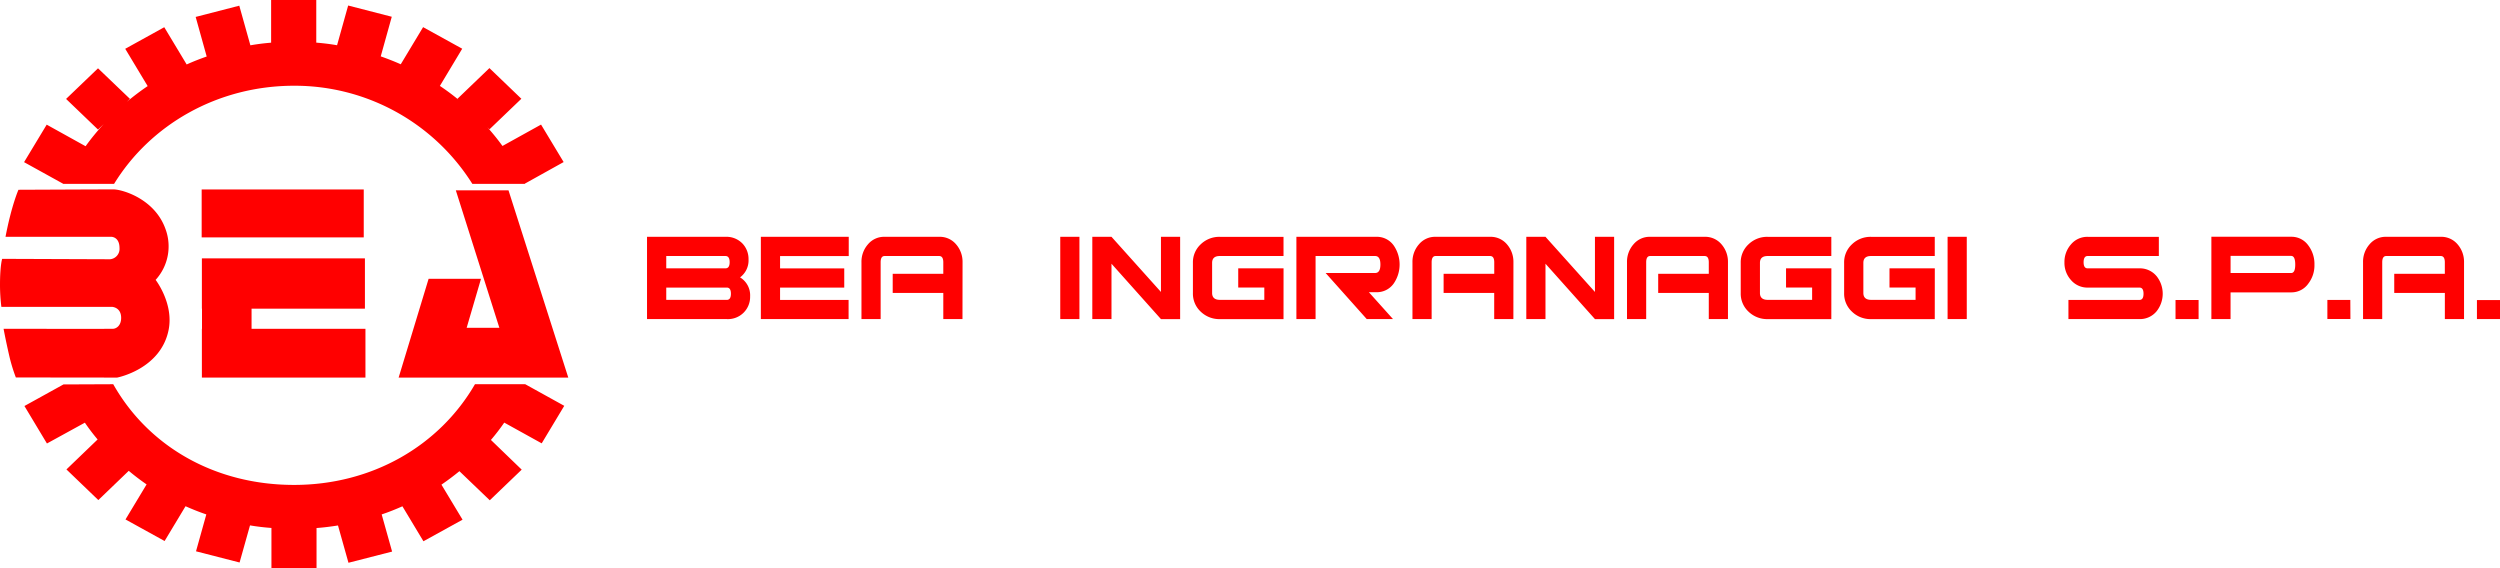 <svg id="Livello_1" data-name="Livello 1" xmlns="http://www.w3.org/2000/svg" viewBox="0 0 1042.7 237.02"><defs><style>.cls-1{fill:red;}</style></defs><title>logo-bea</title><path class="cls-1" d="M312.5,106.74a9.41,9.41,0,0,0-2.41-6.53,9.28,9.28,0,0,0-7.21-2.93H270.16V131.6h33.32a9.24,9.24,0,0,0,9.68-9.46,8.71,8.71,0,0,0-4.2-7.94,8.79,8.79,0,0,0,3.54-7.46m-34.32,3.69v-5.14h24.7c1.15,0,1.74.86,1.74,2.57s-.59,2.57-1.74,2.57Zm0,13.16v-5.14h25.24c1.15,0,1.73.85,1.73,2.56s-.58,2.58-1.73,2.58Zm76.11-26.31H317.64V131.6h36.59v-8H325.65v-5.14h26.77v-8H325.65v-5.14h28.64Zm47.47,10.6a11.07,11.07,0,0,0-2.7-7.47,8.85,8.85,0,0,0-7-3.13H369.31a8.76,8.76,0,0,0-7,3.13,11,11,0,0,0-2.71,7.47V131.6h8V107.89c0-1.73.55-2.6,1.66-2.6H392c1.15,0,1.73.87,1.73,2.61v4.8h-21.1v8h21.1V131.6h8Zm48.75-10.6h-8V131.6h8Zm42,0h-8v23l-20.63-23h-8V131.6h8V108.5l20.63,23.1h8Zm43.13,13.15H516.74v8h10.88v5.14H509.06c-2.14,0-3.21-1-3.21-2.86V108.15q0-2.87,3.21-2.86h26.57v-8H509.06a11.13,11.13,0,0,0-7.95,3.1,10.23,10.23,0,0,0-3.27,7.76v12.6a10.26,10.26,0,0,0,3.27,7.76,11.18,11.18,0,0,0,7.95,3.1h26.57Zm35.59,9.95h3.07a8.57,8.57,0,0,0,7.28-3.61,14,14,0,0,0,0-15.88,8.57,8.57,0,0,0-7.28-3.61H541V131.6h8V105.29h24.83c1.48,0,2.21,1.18,2.21,3.54s-.73,3.54-2.21,3.54H553.19l17.16,19.23H581.3Zm60.29-12.5a11.07,11.07,0,0,0-2.7-7.47,8.87,8.87,0,0,0-7-3.13h-22.7a8.76,8.76,0,0,0-7,3.13,11,11,0,0,0-2.71,7.47V131.6h8V107.89c0-1.73.56-2.6,1.67-2.6h22.7q1.74,0,1.74,2.61v4.8H602.4v8h21.1V131.6h8Zm42-10.6h-8v23l-20.63-23h-8V131.6h8V108.5l20.63,23.1h8ZM721,107.88a11.07,11.07,0,0,0-2.7-7.47,8.86,8.86,0,0,0-7-3.13h-22.7a8.76,8.76,0,0,0-7,3.13,11,11,0,0,0-2.71,7.47V131.6h8V107.89c0-1.73.56-2.6,1.67-2.6h22.7q1.74,0,1.74,2.61v4.8h-21.1v8H713V131.6h8Zm43.13,2.55H745.22v8H756.1v5.14H737.54c-2.14,0-3.2-1-3.2-2.86V108.15c0-1.91,1.06-2.86,3.2-2.86h26.57v-8H737.54a11.13,11.13,0,0,0-7.95,3.1,10.23,10.23,0,0,0-3.27,7.76v12.6a10.26,10.26,0,0,0,3.27,7.76,11.18,11.18,0,0,0,7.95,3.1h26.57Zm43.14,0h-18.9v8h10.88v5.14H780.67c-2.13,0-3.2-1-3.2-2.86V108.15q0-2.87,3.2-2.86h26.58v-8H780.67a11.09,11.09,0,0,0-7.94,3.1,10.21,10.21,0,0,0-3.28,7.76v12.6a10.24,10.24,0,0,0,3.28,7.76,11.13,11.13,0,0,0,7.94,3.1h26.58ZM820.6,97.28h-8V131.6h8Zm79.11,16.35a9,9,0,0,0-7.09-3.2H871c-1.11,0-1.67-.84-1.67-2.53s.56-2.61,1.67-2.61h29.71v-8H871.08a8.85,8.85,0,0,0-7,3.14,11,11,0,0,0-2.74,7.48,10.65,10.65,0,0,0,2.67,7.34,9,9,0,0,0,7.08,3.21h21.56c1.11,0,1.67.85,1.67,2.56s-.56,2.58-1.67,2.58H863v8h29.64a9,9,0,0,0,7.08-3.2,11.77,11.77,0,0,0,0-14.77m17.57,10h-9.62v7.95h9.62Zm45.8-22.7a8.57,8.57,0,0,0-7.21-3.67H922.62V131.6h8V120.45h25.24a8.58,8.58,0,0,0,7.21-3.68,12.44,12.44,0,0,0,2.54-7.87,12.77,12.77,0,0,0-2.54-8m-7.21,11.48H930.63v-7.14h25.24c1.16,0,1.73,1.2,1.73,3.61s-.57,3.53-1.73,3.53m24.7,11.22H971v7.95h9.61ZM1028,107.88a11.07,11.07,0,0,0-2.7-7.47,8.85,8.85,0,0,0-7-3.13H995.59a8.76,8.76,0,0,0-7,3.13,11,11,0,0,0-2.71,7.47V131.6h8V107.89c0-1.73.56-2.6,1.67-2.6h22.71c1.15,0,1.73.87,1.73,2.61v4.8h-21.1v8H1020V131.6h8Zm15,15.77h-9.62v7.95H1043Z" transform="translate(-0.3 1.49)"/><polygon class="cls-1" points="219.03 157.49 166.26 157.49 178.77 116.27 200.62 116.27 194.63 136.73 208.28 136.73 190.11 79.37 212.08 79.37 237.02 157.49 219.03 157.49"/><path class="cls-1" d="M219.33,158.76v0H198.4c-14.81,25.59-42.81,42-75.46,42-32.94,0-60.72-16-75.41-42l-20.76.09-16.28,9,9.39,15.63L35.7,174.8a86.87,86.87,0,0,0,5.31,7l-13,12.5,13.3,12.78L54,194.88c2.37,2,4.87,3.89,7.44,5.67l-8.8,14.61,16.31,9,8.73-14.51c2.82,1.25,5.71,2.42,8.67,3.41l-4.3,15.39,18.17,4.67,4.35-15.48c2.94.5,5.91.85,8.94,1.07v16.79h18.81V218.74c3-.22,6-.6,8.95-1.07l4.37,15.56,18.2-4.67-4.35-15.49c3-1,5.83-2.14,8.65-3.39l8.77,14.58,16.31-9-8.8-14.61q3.9-2.67,7.49-5.62l12.66,12.14,13.32-12.78L205.05,182c2-2.33,3.83-4.72,5.56-7.23l15.62,8.65,9.41-15.65-16.26-9Z" transform="translate(-0.3 1.49)"/><path class="cls-1" d="M26.6,75.2H47.88C63,50.56,91,34.27,122.94,34.27A87.54,87.54,0,0,1,197.31,75.2h21.9l0-.1,16.17-9-9.42-15.63-16.09,8.92a94.19,94.19,0,0,0-6.33-7.83l.92.88L217.75,39.7,204.43,26.91,191.11,39.7l.47.45c-2.5-2.07-5.12-4-7.81-5.81l9.31-15.51-16.31-9-9.32,15.49c-2.71-1.21-5.51-2.3-8.35-3.3L163.7,5.5,145.51.81l-4.63,16.57c-2.84-.5-5.73-.85-8.67-1.09V-1.49H113.38v17.8c-2.95.24-5.81.6-8.65,1.1L100.1.88,81.91,5.57l4.6,16.51c-2.84,1-5.63,2.08-8.35,3.32L68.81,9.86l-16.28,9,9.36,15.56a102.72,102.72,0,0,0-8.72,6.59l1.31-1.28L41.18,27,27.86,39.77,41.18,52.55l2.4-2.3A94.13,94.13,0,0,0,36,59.5l-16.22-9L10.34,66.14l16.28,9s0,0,0,0" transform="translate(-0.3 1.49)"/><polygon class="cls-1" points="152.42 137.14 104.92 137.14 104.92 128.74 152.2 128.74 152.2 107.76 104.92 107.76 84.25 107.76 84.2 107.76 84.2 128.74 84.25 128.74 84.25 137.14 84.2 137.14 84.2 157.48 152.42 157.48 152.42 137.14"/><rect class="cls-1" x="84.11" y="79.02" width="67.6" height="19.99"/><path class="cls-1" d="M49.12,156s18.19-3.44,21.5-19.87c2.22-11-5.41-20.89-5.41-20.89a20.75,20.75,0,0,0,4.15-21.11C64.91,81.41,51.27,77.5,47.58,77.5S8,77.66,8,77.66,5.12,84.11,2.6,97.27H46.67c.12,0,3.48,0,3.48,4.72a4.34,4.34,0,0,1-3.95,4.65l-45-.17S.3,109.25.3,117.22a75,75,0,0,0,.57,9.27H47s3.83.12,3.83,4.6c0,3.39-2.18,4.51-3.36,4.55-2.28.07-45.68,0-45.68,0s.82,4.49,2.35,11.17a68.74,68.74,0,0,0,2.77,9.13l40.6.05Z" transform="translate(-0.3 1.49)"/></svg>